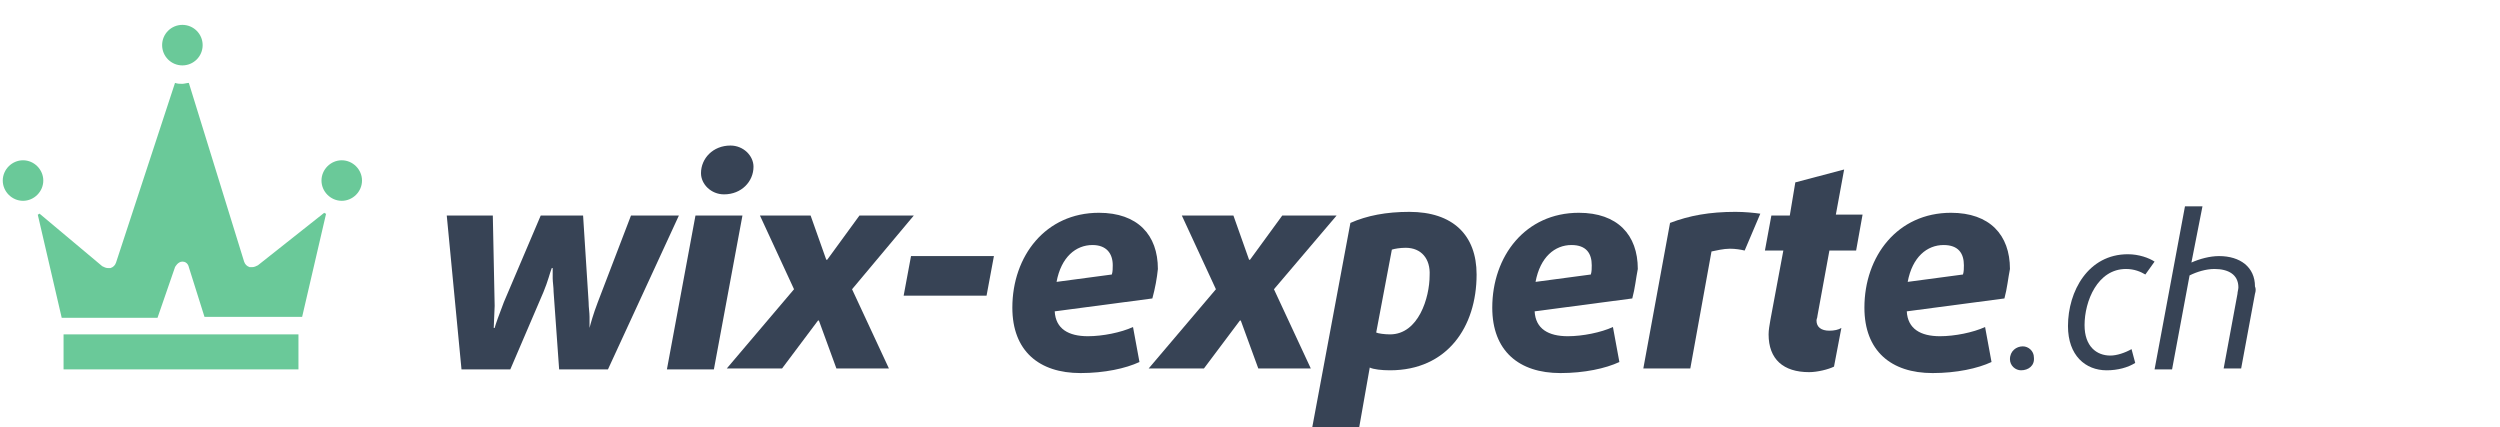 <?xml version="1.0" encoding="utf-8"?>
<!-- Generator: Adobe Illustrator 22.1.0, SVG Export Plug-In . SVG Version: 6.00 Build 0)  -->
<svg version="1.1" id="Ebene_1" xmlns="http://www.w3.org/2000/svg" xmlns:xlink="http://www.w3.org/1999/xlink" x="0px" y="0px"
	 width="271.4px" height="46.4px" viewBox="0 0 271.4 46.4" style="enable-background:new 0 0 271.4 46.4;" xml:space="preserve">
<style type="text/css">
	.st0{fill:#374355;}
	.st1{fill:#6AC999;}
</style>
<g>
	<path class="st0" d="M66,40.1h-5.3l-0.6-8.4c0-0.5-0.1-1.1-0.1-1.5c0-0.6,0-0.9,0-1.1h-0.1c-0.2,0.5-0.4,1.4-0.9,2.6l-3.6,8.4h-5.3
		l-1.6-16.7h5l0.2,9.8c0,0.4-0.1,2-0.1,2.4h0.1c0.1-0.4,0.5-1.5,1-2.8l4-9.4h4.6l0.6,9.4c0,0.6,0.1,1.1,0.1,1.6c0,0.7,0,1.1,0,1.2
		H64c0.1-0.4,0.4-1.5,0.9-2.8l3.6-9.4h5.2L66,40.1z"/>
	<path class="st0" d="M77.5,40.1h-5.1l3.1-16.7h5.1L77.5,40.1z M78.6,21.1c-1.4,0-2.5-1.1-2.5-2.3c0-1.6,1.3-3,3.2-3
		c1.4,0,2.5,1.1,2.5,2.3C81.8,19.7,80.5,21.1,78.6,21.1z"/>
	<path class="st0" d="M92.5,31.4l4,8.6h-5.7l-1.9-5.2h-0.1l-3.9,5.2h-6l7.3-8.6l-3.7-8H88l1.7,4.8h0.1l3.5-4.8h5.9L92.5,31.4z"/>
	<path class="st0" d="M107.1,32.1h-9l0.8-4.3h9L107.1,32.1z"/>
	<path class="st0" d="M125.1,32.4l-10.6,1.4c0.1,1.9,1.5,2.7,3.6,2.7c1.6,0,3.6-0.4,4.9-1l0.7,3.8c-1.5,0.7-3.8,1.2-6.4,1.2
		c-4.5,0-7.4-2.4-7.4-7.1c0-5.6,3.6-10.3,9.4-10.3c4.2,0,6.4,2.4,6.4,6.1C125.6,30.2,125.4,31.3,125.1,32.4z M118.6,26.6
		c-1.8,0-3.4,1.3-3.9,4l6-0.8c0.1-0.3,0.1-0.7,0.1-1C120.8,27.5,120.1,26.6,118.6,26.6z"/>
	<path class="st0" d="M138.3,31.4l4,8.6h-5.7l-1.9-5.2h-0.1l-3.9,5.2h-6l7.3-8.6l-3.7-8h5.6l1.7,4.8h0.1l3.5-4.8h5.9L138.3,31.4z"/>
	<path class="st0" d="M150.9,40.2c-0.9,0-1.8-0.1-2.2-0.3l-1.2,6.8h-5.1l4.2-22.5c1.8-0.8,3.9-1.2,6.4-1.2c4.7,0,7.3,2.5,7.3,6.8
		C160.3,35.5,157.1,40.2,150.9,40.2z M152.6,26.9c-0.6,0-1.2,0.1-1.5,0.2l-1.7,9c0.2,0.1,0.9,0.2,1.5,0.2c3.1,0,4.3-4,4.3-6.4
		C155.3,28.1,154.3,26.9,152.6,26.9z"/>
	<path class="st0" d="M177.2,32.4l-10.6,1.4c0.1,1.9,1.5,2.7,3.6,2.7c1.6,0,3.6-0.4,4.9-1l0.7,3.8c-1.5,0.7-3.8,1.2-6.4,1.2
		c-4.5,0-7.4-2.4-7.4-7.1c0-5.6,3.6-10.3,9.4-10.3c4.2,0,6.4,2.4,6.4,6.1C177.6,30.2,177.5,31.3,177.2,32.4z M170.6,26.6
		c-1.8,0-3.4,1.3-3.9,4l6-0.8c0.1-0.3,0.1-0.7,0.1-1C172.8,27.5,172.2,26.6,170.6,26.6z"/>
	<path class="st0" d="M189.4,27.2c-0.4-0.1-1-0.2-1.6-0.2c-0.7,0-1.5,0.2-2,0.3l-2.3,12.7h-5.1l2.9-15.8c2.1-0.8,4.3-1.2,7.1-1.2
		c1,0,2,0.1,2.7,0.2L189.4,27.2z"/>
	<path class="st0" d="M201.5,27.2h-2.9l-1.3,7.1c0,0.2-0.1,0.3-0.1,0.5c0,0.7,0.5,1.1,1.4,1.1c0.5,0,1-0.1,1.3-0.3l-0.8,4.2
		c-0.6,0.3-1.8,0.6-2.7,0.6c-2.8,0-4.4-1.4-4.4-4.1c0-0.5,0.1-1,0.2-1.6l1.4-7.5h-2l0.7-3.8h2l0.6-3.6l5.3-1.4l-0.9,4.9h2.9
		L201.5,27.2z"/>
	<path class="st0" d="M217.6,32.4L207,33.8c0.1,1.9,1.5,2.7,3.6,2.7c1.6,0,3.6-0.4,4.9-1l0.7,3.8c-1.5,0.7-3.8,1.2-6.4,1.2
		c-4.5,0-7.4-2.4-7.4-7.1c0-5.6,3.6-10.3,9.4-10.3c4.2,0,6.4,2.4,6.4,6.1C218,30.2,217.9,31.3,217.6,32.4z M211,26.6
		c-1.8,0-3.4,1.3-3.9,4l6-0.8c0.1-0.3,0.1-0.7,0.1-1C213.2,27.5,212.6,26.6,211,26.6z"/>
	<path class="st0" d="M219.4,40.2c-0.6,0-1.2-0.5-1.2-1.2c0-0.9,0.7-1.4,1.4-1.4c0.6,0,1.2,0.5,1.2,1.2
		C220.9,39.7,220.2,40.2,219.4,40.2z"/>
	<path class="st0" d="M232.9,29.8c-0.5-0.3-1.2-0.6-2.1-0.6c-3.1,0-4.5,3.5-4.5,6.1c0,2.3,1.3,3.3,2.8,3.3c0.7,0,1.6-0.3,2.3-0.7
		l0.4,1.5c-0.8,0.5-1.9,0.8-3.1,0.8c-2.3,0-4.2-1.6-4.2-4.8c0-3.8,2.2-7.8,6.5-7.8c1.2,0,2.3,0.4,2.9,0.8L232.9,29.8z"/>
	<path class="st0" d="M244.8,31.9l-1.5,8.1h-1.9l1.5-8.1c0-0.2,0.1-0.5,0.1-0.7c0-1.4-1.1-2-2.6-2c-0.9,0-1.9,0.3-2.7,0.7l-1.9,10.2
		h-1.9l3.3-17.7h1.9l-1.2,6.1c0.9-0.4,2-0.7,3-0.7c2.3,0,3.9,1.2,3.9,3.3C244.9,31.3,244.9,31.6,244.8,31.9z"/>
</g>
<g>
	<g>
		<circle class="st1" cx="19.8" cy="4.9" r="2.2"/>
		<path class="st1" d="M37.1,17.4c-1.2,0-2.2,1-2.2,2.2s1,2.2,2.2,2.2s2.2-1,2.2-2.2S38.3,17.4,37.1,17.4z"/>
		<path class="st1" d="M2.5,17.4c-1.2,0-2.2,1-2.2,2.2s1,2.2,2.2,2.2s2.2-1,2.2-2.2S3.7,17.4,2.5,17.4z"/>
	</g>
	<g>
		<g>
			<path class="st1" d="M19.8,28.4c0.6,0,0.7,0.6,0.7,0.6l1.7,5.4h10.6l2.6-11.2c-0.1,0-0.2-0.1-0.2-0.1l-7.2,5.7
				c-0.2,0.1-0.4,0.2-0.6,0.2c-0.1,0-0.2,0-0.3,0c-0.3-0.1-0.5-0.3-0.6-0.6l-6-19.4c-0.2,0-0.5,0.1-0.7,0.1c-0.3,0-0.5,0-0.8-0.1
				l-6.4,19.5c-0.1,0.3-0.3,0.5-0.6,0.6c-0.1,0-0.2,0-0.3,0c-0.2,0-0.4-0.1-0.6-0.2l-6.8-5.7c-0.1,0-0.1,0.1-0.2,0.1l2.6,11.2h10.4
				L19,29C19,29,19.3,28.4,19.8,28.4z"/>
		</g>
		<rect x="6.9" y="36.3" class="st1" width="25.5" height="3.8"/>
	</g>
</g>
</svg>

